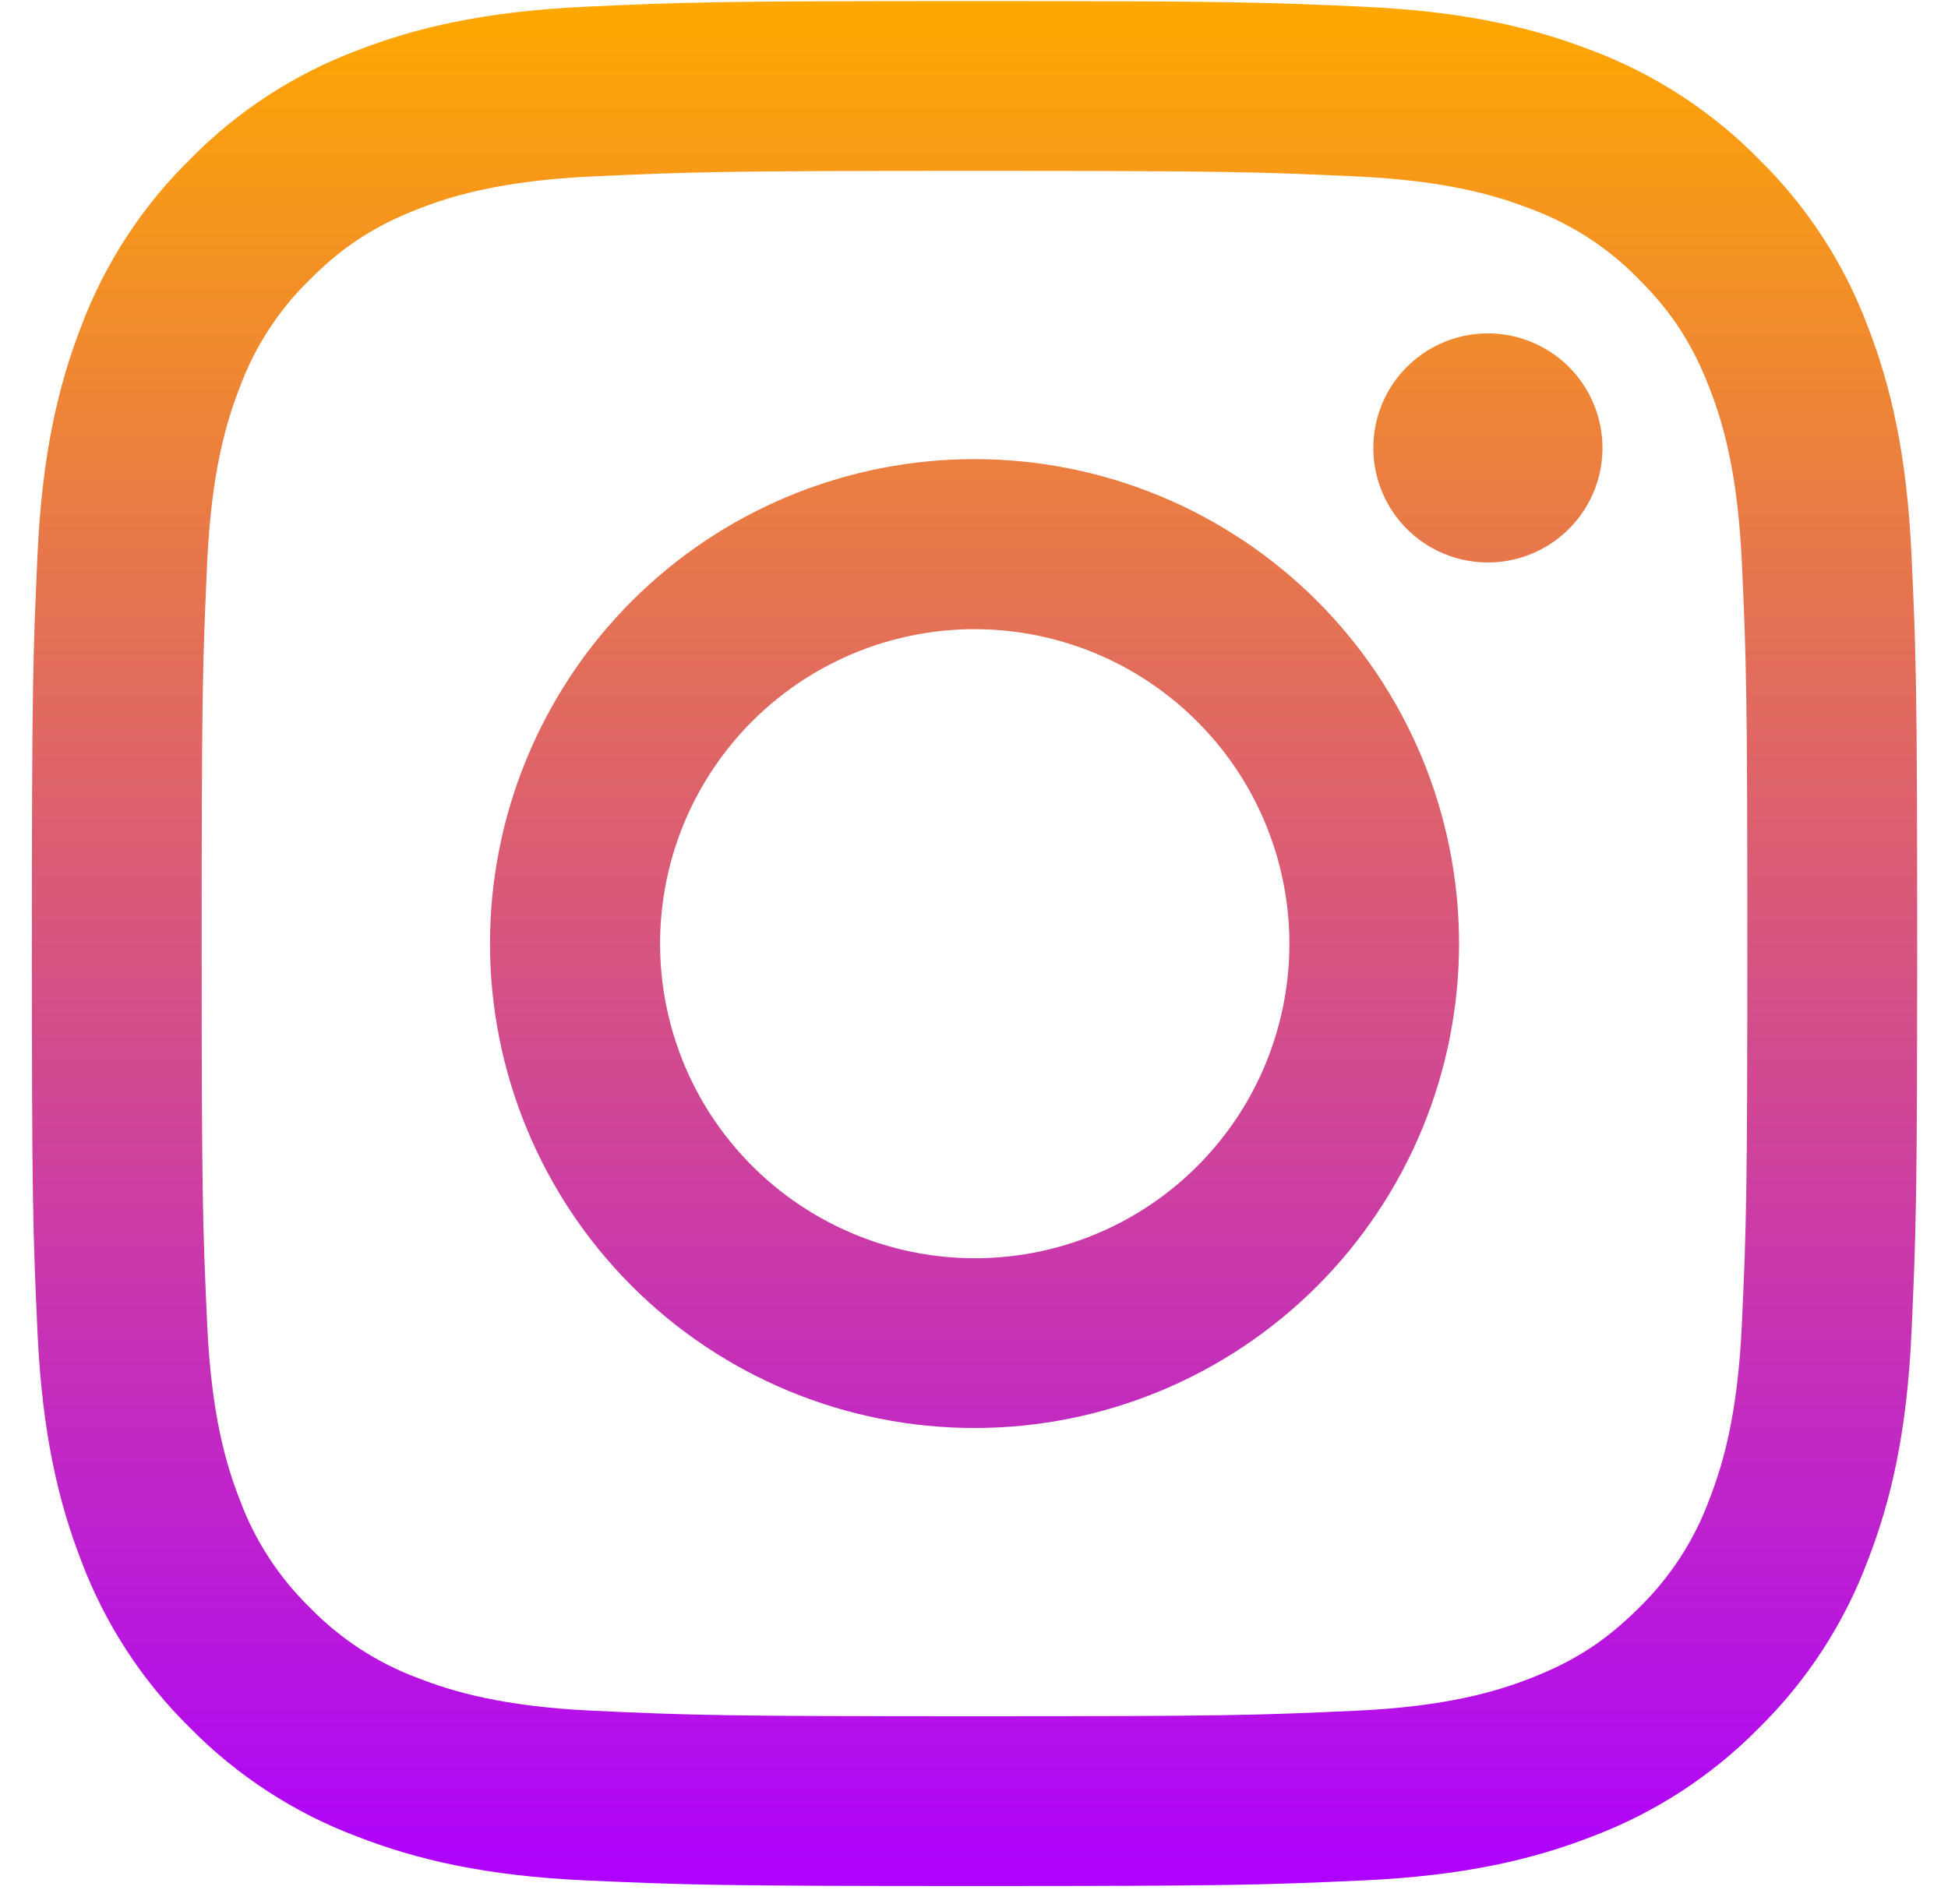 <svg width="45" height="44" viewBox="0 0 45 44" fill="none" xmlns="http://www.w3.org/2000/svg">
<g id="logo">
<path id="Vector" fill-rule="evenodd" clip-rule="evenodd" d="M13.534 0.155C15.856 0.048 16.597 0.025 22.512 0.025C28.427 0.025 29.168 0.05 31.488 0.155C33.808 0.26 35.392 0.63 36.777 1.167C38.228 1.715 39.545 2.572 40.634 3.681C41.742 4.768 42.597 6.082 43.144 7.535C43.682 8.921 44.05 10.505 44.157 12.821C44.264 15.147 44.288 15.888 44.288 21.801C44.288 27.716 44.262 28.456 44.157 30.779C44.053 33.095 43.682 34.679 43.144 36.064C42.597 37.518 41.741 38.834 40.634 39.923C39.545 41.031 38.228 41.886 36.777 42.433C35.392 42.971 33.808 43.34 31.492 43.447C29.167 43.553 28.427 43.577 22.512 43.577C16.597 43.577 15.856 43.551 13.534 43.447C11.218 43.342 9.634 42.971 8.248 42.433C6.795 41.886 5.479 41.03 4.39 39.923C3.282 38.835 2.425 37.519 1.878 36.066C1.341 34.681 0.973 33.097 0.866 30.781C0.759 28.454 0.736 27.714 0.736 21.801C0.736 15.886 0.761 15.145 0.866 12.825C0.971 10.505 1.341 8.921 1.878 7.535C2.426 6.083 3.284 4.767 4.392 3.679C5.479 2.571 6.794 1.714 8.246 1.167C9.632 0.63 11.216 0.262 13.532 0.155H13.534ZM31.311 4.075C29.015 3.97 28.326 3.948 22.512 3.948C16.698 3.948 16.009 3.97 13.712 4.075C11.588 4.172 10.436 4.526 9.668 4.825C8.652 5.221 7.926 5.69 7.164 6.453C6.441 7.155 5.885 8.011 5.536 8.957C5.237 9.725 4.883 10.877 4.786 13.001C4.681 15.298 4.659 15.987 4.659 21.801C4.659 27.615 4.681 28.304 4.786 30.601C4.883 32.725 5.237 33.877 5.536 34.645C5.885 35.589 6.441 36.446 7.164 37.149C7.866 37.872 8.724 38.428 9.668 38.776C10.436 39.075 11.588 39.43 13.712 39.527C16.009 39.632 16.696 39.654 22.512 39.654C28.328 39.654 29.015 39.632 31.311 39.527C33.436 39.43 34.588 39.075 35.356 38.776C36.371 38.38 37.098 37.911 37.86 37.149C38.583 36.446 39.139 35.589 39.487 34.645C39.786 33.877 40.141 32.725 40.238 30.601C40.343 28.304 40.364 27.615 40.364 21.801C40.364 15.987 40.343 15.298 40.238 13.001C40.141 10.877 39.786 9.725 39.487 8.957C39.092 7.941 38.622 7.215 37.86 6.453C37.157 5.73 36.302 5.174 35.356 4.825C34.588 4.526 33.436 4.172 31.311 4.075ZM19.73 28.514C21.284 29.16 23.013 29.248 24.624 28.761C26.235 28.274 27.626 27.243 28.561 25.844C29.496 24.445 29.916 22.765 29.75 21.09C29.583 19.416 28.841 17.851 27.649 16.664C26.889 15.904 25.971 15.323 24.959 14.961C23.948 14.6 22.869 14.467 21.8 14.572C20.731 14.678 19.699 15.019 18.778 15.571C17.857 16.123 17.069 16.873 16.473 17.766C15.876 18.659 15.484 19.673 15.327 20.736C15.169 21.798 15.249 22.882 15.56 23.91C15.872 24.938 16.407 25.884 17.129 26.68C17.85 27.476 18.738 28.102 19.73 28.514ZM14.597 13.886C15.636 12.847 16.87 12.022 18.228 11.46C19.587 10.897 21.042 10.608 22.512 10.608C23.982 10.608 25.437 10.897 26.795 11.46C28.153 12.022 29.387 12.847 30.427 13.886C31.466 14.926 32.29 16.16 32.853 17.517C33.415 18.875 33.705 20.331 33.705 21.801C33.705 23.271 33.415 24.726 32.853 26.084C32.29 27.442 31.466 28.676 30.427 29.716C28.327 31.815 25.48 32.994 22.512 32.994C19.543 32.994 16.696 31.815 14.597 29.716C12.498 27.616 11.319 24.77 11.319 21.801C11.319 18.832 12.498 15.985 14.597 13.886ZM36.187 12.275C36.445 12.032 36.651 11.74 36.794 11.416C36.936 11.091 37.013 10.742 37.018 10.388C37.023 10.034 36.957 9.683 36.824 9.354C36.691 9.026 36.493 8.728 36.243 8.478C35.992 8.228 35.694 8.03 35.366 7.897C35.038 7.764 34.687 7.698 34.333 7.703C33.978 7.708 33.629 7.784 33.305 7.927C32.981 8.069 32.689 8.276 32.446 8.533C31.973 9.034 31.715 9.699 31.725 10.388C31.735 11.077 32.013 11.734 32.499 12.221C32.986 12.708 33.644 12.986 34.333 12.996C35.021 13.006 35.686 12.747 36.187 12.275Z" fill="url(#paint0_linear_1353_1279)"/>
</g>
<defs>
<linearGradient id="paint0_linear_1353_1279" x1="22.512" y1="0.025" x2="22.512" y2="43.577" gradientUnits="userSpaceOnUse">
<stop stop-color="#FFA800"/>
<stop offset="1" stop-color="#AE01FF"/>
</linearGradient>
</defs>
</svg>
